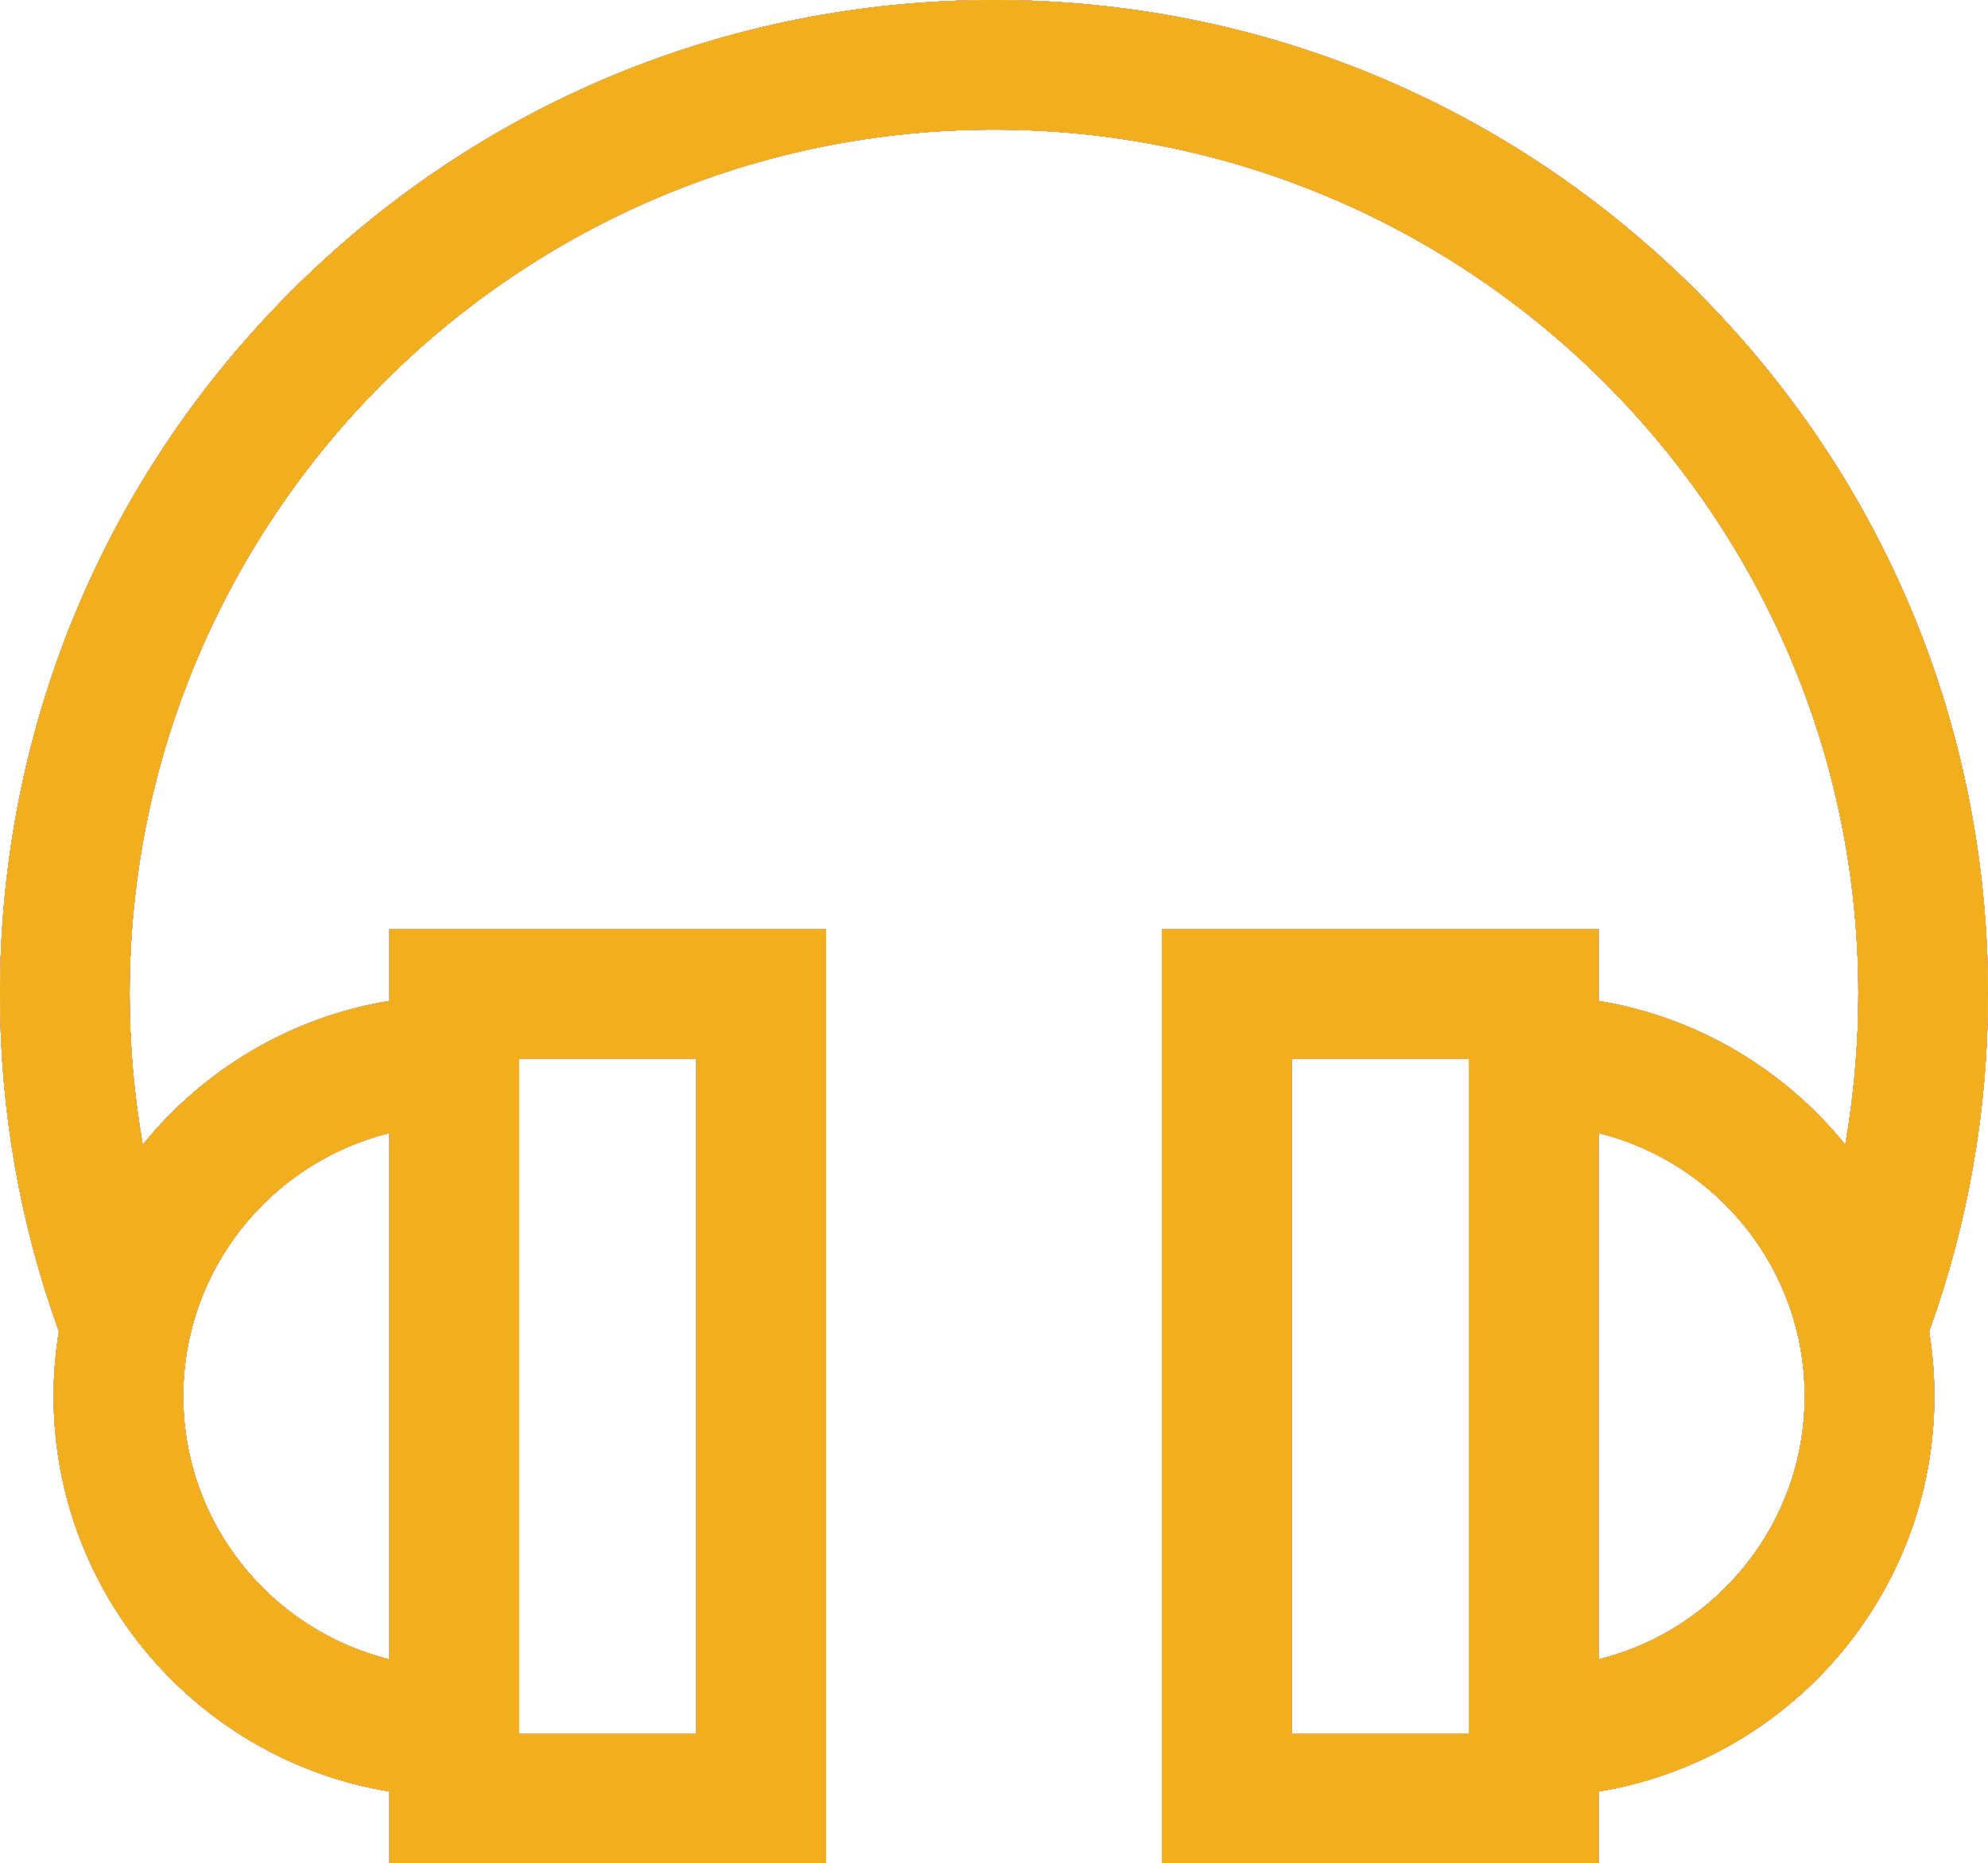<?xml version="1.0" encoding="utf-8"?>
<!-- Generator: Adobe Illustrator 16.0.0, SVG Export Plug-In . SVG Version: 6.00 Build 0)  -->
<!DOCTYPE svg PUBLIC "-//W3C//DTD SVG 1.1//EN" "http://www.w3.org/Graphics/SVG/1.1/DTD/svg11.dtd">
<svg xmlns="http://www.w3.org/2000/svg" xmlns:xlink="http://www.w3.org/1999/xlink" version="1.1" viewBox="0 16.035 512 479.932">
	<defs>
		<style>
			use {
				display: none;
			}
		
			use:target {
				display: inline;
			}
		</style>
		<g id="icon">
			<path d="M512,272.035c0-68.38-26.628-132.667-74.98-181.02C388.667,42.664,324.38,16.035,256,16.035
			s-132.667,26.63-181.02,74.98C26.628,139.368,0,203.655,0,272.035c0,29.895,5.109,59.125,15.167,86.968
			c-0.884,5.422-1.35,10.981-1.35,16.649c0,51.213,37.504,93.822,86.488,101.826v18.488h112.434V255.339H100.305v18.488
			c-25.525,4.171-47.93,17.737-63.537,37.024c-2.238-12.734-3.377-25.699-3.377-38.816c0-122.746,99.862-222.609,222.609-222.609
			s222.609,99.862,222.609,222.609c0,13.115-1.14,26.081-3.376,38.816c-15.608-19.287-38.014-32.854-63.537-37.024v-18.488H299.262
			v240.627h112.435v-18.488c48.982-8.004,86.487-50.612,86.487-101.825c0-5.668-0.466-11.229-1.35-16.65
			C506.891,331.161,512,301.93,512,272.035z M133.697,288.73h45.651v173.844h-45.651V288.73z M100.305,307.893V443.41
			c-30.445-7.504-53.097-35.03-53.097-67.76C47.208,342.922,69.86,315.398,100.305,307.893z M378.303,462.574L378.303,462.574
			h-45.65V288.73h45.65V462.574z M411.695,443.411V307.893c30.444,7.504,53.097,35.03,53.097,67.76
			C464.792,408.381,442.14,435.907,411.695,443.411z"/>
		</g>
	</defs>
	<use xlink:href="#icon" id="blue" fill="#3e80c0"/>
	<use xlink:href="#icon" id="dark-gray" fill="#333333"/>
	<use xlink:href="#icon" id="gray" fill="#b5b5b5"/>
	<use xlink:href="#icon" id="red" fill="#ee0000"/>
	<use xlink:href="#icon" id="white" fill="#ffffff"/>
	<use xlink:href="#icon" id="yellow" fill="#f1af1d"/>
</svg>
